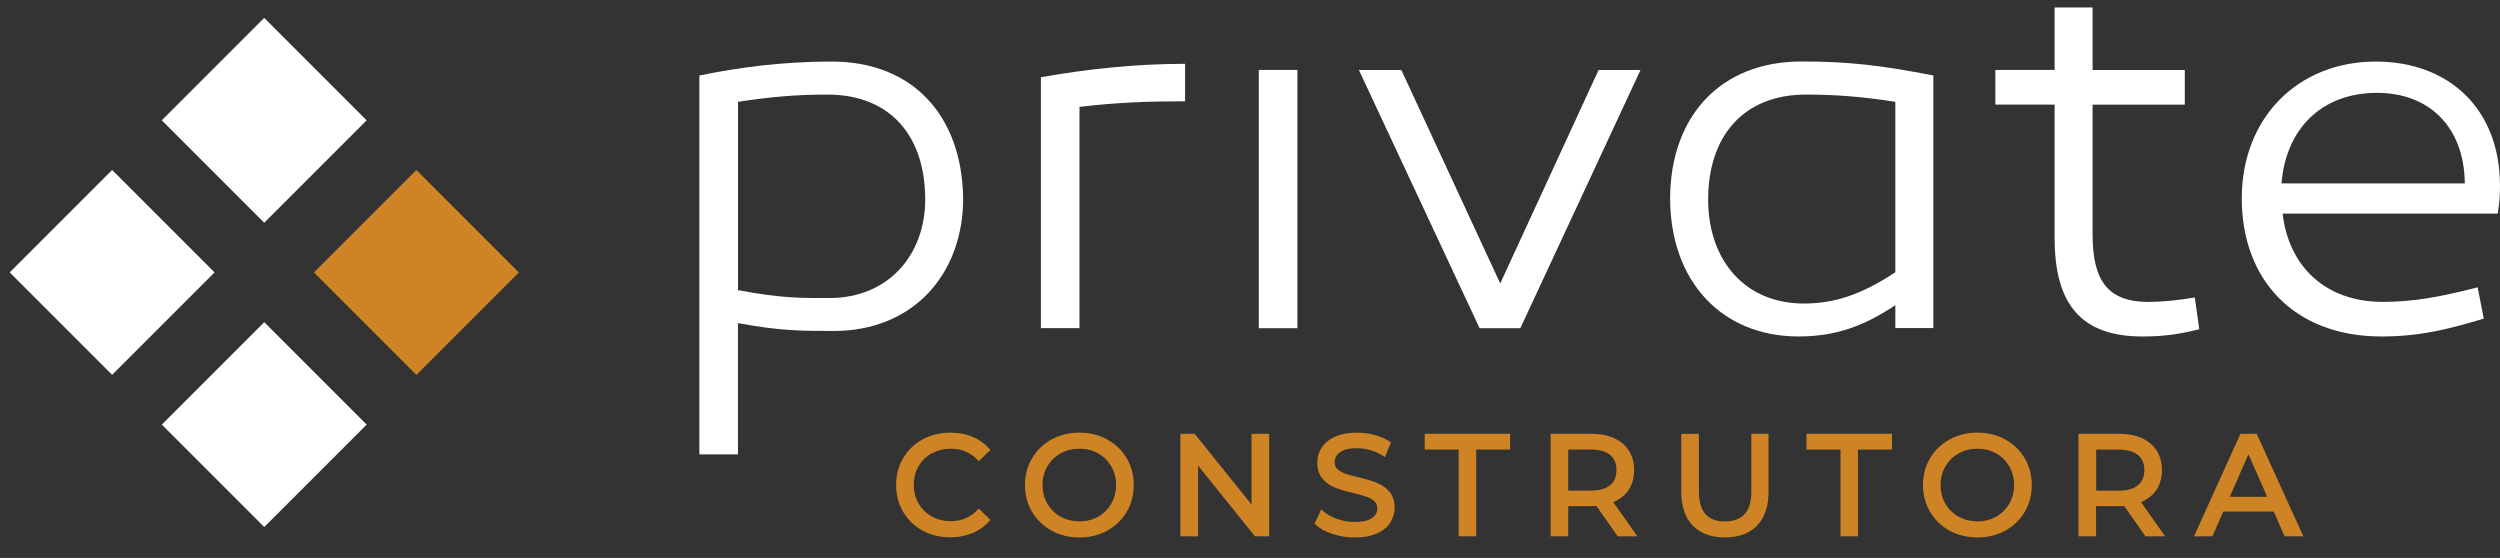 <?xml version="1.0" encoding="UTF-8"?>
<svg xmlns="http://www.w3.org/2000/svg" id="Camada_1" data-name="Camada 1" version="1.1" viewBox="0 0 376.41 84">
  <rect x="0" y="0" width="376.41" height="84" fill="#333333" stroke="none"/>
  <defs>
    <style>
      .cls-1 {
        fill: #ce8425;
      }

      .cls-1, .cls-2 {
        stroke-width: 0px;
      }

      .cls-2 {
        fill: #fff;
      }
    </style>
  </defs>
  <g>
    <rect class="cls-1" x="51.78" y="30.12" width="21.81" height="21.81" transform="translate(-10.64 56.34) rotate(-45)"></rect>
    <rect class="cls-2" x="28.88" y="7.21" width="21.81" height="21.81" transform="translate(-1.16 33.44) rotate(-45)"></rect>
    <rect class="cls-2" x="28.88" y="53.02" width="21.81" height="21.81" transform="translate(-33.55 46.86) rotate(-45)"></rect>
    <rect class="cls-2" x="5.98" y="30.11" width="21.81" height="21.81" transform="translate(-24.06 23.95) rotate(-45)"></rect>
  </g>
  <g>
    <g>
      <path class="cls-2" d="M145.02,29.8c0,11.7-7.74,20.03-19.44,20.03-4.96,0-8.08,0-14.47-1.18v19.77h-5.81V11.37c6.14-1.26,12.62-2.1,19.94-2.1,12.28,0,19.6,8.25,19.77,20.53ZM139.3,29.97c0-9.26-5.05-15.73-14.72-15.73-4.71,0-8.58.34-13.46,1.09v28.36c6.73,1.26,9.59,1.18,13.8,1.18,8.75,0,14.39-6.4,14.39-14.89Z"></path>
      <path class="cls-2" d="M178.43,15.25c-5.64,0-10.18.17-15.9.84v33.32h-5.81V11.63c7.07-1.26,14.39-2.02,21.71-2.02v5.64Z"></path>
      <path class="cls-2" d="M195.34,49.41h-5.81V10.53h5.81v38.87Z"></path>
      <path class="cls-2" d="M222.77,49.41l-18.17-38.87h6.39l14.89,32.14,14.81-32.14h6.31l-18.09,38.87h-6.14Z"></path>
      <path class="cls-2" d="M291.09,11.37v38.03h-5.72v-3.45c-4.8,3.2-9.09,4.71-14.56,4.71-11.61,0-19.35-8.33-19.35-20.87.08-12.28,7.57-20.53,19.77-20.53,7.24,0,12.03.59,19.86,2.1ZM257.18,29.97c0,9.34,5.64,15.73,14.39,15.73,4.54,0,8.58-1.26,13.8-4.71V15.33c-4.88-.76-8.83-1.09-13.46-1.09-9.59,0-14.72,6.48-14.72,15.73Z"></path>
      <path class="cls-2" d="M331.14,49.57c-3.11.76-5.3,1.09-8.58,1.09-9,0-13.21-4.63-13.21-14.81V15.75h-8.92v-5.22h8.92V1.12h5.72v9.42h13.88v5.22h-13.88v19.6c0,6.98,2.36,10.1,8.41,10.1,2.1,0,4.46-.25,6.98-.67l.67,4.8Z"></path>
      <path class="cls-2" d="M376.41,27.7c0,1.94-.08,2.61-.34,4.46h-32.39c.93,7.99,6.48,13.29,15.06,13.29,4.96,0,9-.84,14.3-2.19l.93,4.71c-5.05,1.51-9.42,2.69-15.4,2.69-13.29,0-21.04-8.67-21.04-20.78s8.41-20.61,20.19-20.61c10.94,0,18.59,7.07,18.68,18.43ZM343.51,27.61h27.6c-.08-8.5-5.38-13.63-13.21-13.63-8.33,0-13.71,5.38-14.39,13.63Z"></path>
    </g>
    <g>
      <path class="cls-1" d="M140.3,68.27c.85-.47,1.82-.71,2.88-.71,1.6,0,2.94.57,4.01,1.69l.18.19,1.75-1.7-.17-.19c-.71-.79-1.57-1.4-2.57-1.81-.99-.4-2.1-.6-3.29-.6-1.53,0-2.93.34-4.18,1.02-1.24.68-2.23,1.63-2.93,2.82-.7,1.19-1.06,2.56-1.06,4.04s.36,2.85,1.06,4.04c.71,1.2,1.69,2.15,2.92,2.82,1.23.68,2.63,1.02,4.16,1.02,1.2,0,2.31-.21,3.31-.62,1.01-.41,1.87-1.02,2.58-1.82l.17-.19-1.75-1.7-.18.19c-1.08,1.13-2.43,1.71-4.01,1.71-1.06,0-2.03-.24-2.88-.71-.85-.47-1.52-1.13-2-1.96-.48-.83-.72-1.77-.72-2.8s.24-1.97.72-2.8c.48-.83,1.15-1.48,2-1.96Z"></path>
      <path class="cls-1" d="M166.7,66.16c-1.24-.68-2.64-1.02-4.17-1.02s-2.96.34-4.2,1.02c-1.24.68-2.23,1.63-2.94,2.84-.71,1.2-1.07,2.55-1.07,4.03s.36,2.83,1.07,4.03c.71,1.2,1.7,2.16,2.94,2.84,1.24.68,2.65,1.02,4.2,1.02s2.93-.34,4.17-1.02c1.24-.68,2.23-1.63,2.94-2.83.7-1.19,1.06-2.55,1.06-4.04s-.36-2.85-1.06-4.04c-.7-1.19-1.69-2.14-2.94-2.82ZM168.04,73.03c0,1.03-.24,1.97-.72,2.8-.48.83-1.14,1.49-1.97,1.96s-1.78.71-2.82.71-2-.24-2.85-.71c-.84-.47-1.51-1.13-1.99-1.96-.48-.83-.72-1.77-.72-2.8s.24-1.97.72-2.8c.48-.83,1.15-1.49,1.99-1.96.84-.47,1.8-.71,2.85-.71s1.99.24,2.82.71c.83.47,1.49,1.13,1.97,1.96.48.83.72,1.77.72,2.8Z"></path>
      <polygon class="cls-1" points="188.43 75.96 179.95 65.41 179.87 65.31 177.73 65.31 177.73 80.75 180.39 80.75 180.39 70.11 188.87 80.65 188.95 80.75 191.09 80.75 191.09 65.31 188.43 65.31 188.43 75.96"></polygon>
      <path class="cls-1" d="M207.33,72.7c-.69-.27-1.61-.55-2.74-.82-.85-.19-1.54-.38-2.03-.55-.47-.17-.86-.4-1.18-.69-.29-.27-.43-.62-.43-1.06,0-.61.26-1.1.8-1.49.56-.41,1.42-.61,2.56-.61.65,0,1.33.1,2.02.3.68.2,1.33.49,1.94.87l.26.17.9-2.19-.17-.12c-.64-.44-1.4-.79-2.28-1.02-.87-.23-1.77-.35-2.67-.35-1.3,0-2.4.2-3.28.6-.89.4-1.57.95-2.02,1.63-.45.68-.67,1.45-.67,2.29,0,1.01.27,1.83.8,2.44.52.59,1.15,1.04,1.87,1.32.69.27,1.62.55,2.75.82.88.21,1.57.4,2.05.57.45.16.83.39,1.14.68.28.27.42.62.42,1.06,0,.61-.26,1.09-.8,1.46-.56.39-1.44.58-2.62.58-.9,0-1.8-.16-2.65-.46-.85-.31-1.56-.71-2.1-1.19l-.26-.24-1.02,2.15.14.13c.62.58,1.48,1.05,2.56,1.41,1.07.36,2.19.54,3.33.54,1.29,0,2.41-.2,3.3-.59.91-.39,1.6-.94,2.05-1.63.45-.69.68-1.46.68-2.29,0-1-.27-1.81-.8-2.41-.51-.58-1.14-1.02-1.86-1.31Z"></path>
      <polygon class="cls-1" points="214.51 67.69 219.62 67.69 219.62 80.75 222.26 80.75 222.26 67.69 227.37 67.69 227.37 65.31 214.51 65.31 214.51 67.69"></polygon>
      <path class="cls-1" d="M245.14,73.86c.6-.85.9-1.89.9-3.09,0-1.69-.59-3.04-1.76-4.02-1.15-.96-2.74-1.44-4.73-1.44h-6.08v15.44h2.65v-4.54h3.43c.2,0,.47-.01.81-.03l3.21,4.57h2.96l-3.63-5.15c.95-.39,1.7-.98,2.24-1.74ZM243.38,70.77c0,1.01-.32,1.76-.97,2.29-.66.54-1.64.81-2.93.81h-3.36v-6.19h3.36c1.28,0,2.27.27,2.93.81.65.53.97,1.27.97,2.28Z"></path>
      <path class="cls-1" d="M263.69,73.97c0,1.54-.34,2.7-1.02,3.44-.67.73-1.66,1.1-2.94,1.1-2.65,0-3.94-1.48-3.94-4.53v-8.66h-2.65v8.74c0,2.19.58,3.9,1.74,5.08,1.15,1.18,2.78,1.78,4.83,1.78s3.68-.6,4.83-1.77c1.15-1.18,1.74-2.89,1.74-5.1v-8.74h-2.59v8.66Z"></path>
      <polygon class="cls-1" points="271.99 67.69 277.11 67.69 277.11 80.75 279.74 80.75 279.74 67.69 284.86 67.69 284.86 65.31 271.99 65.31 271.99 67.69"></polygon>
      <path class="cls-1" d="M301.91,66.16c-1.24-.68-2.64-1.02-4.17-1.02s-2.96.34-4.2,1.02c-1.24.68-2.23,1.63-2.94,2.84-.71,1.2-1.07,2.55-1.07,4.03s.36,2.83,1.07,4.03c.71,1.2,1.7,2.16,2.94,2.84,1.24.68,2.65,1.02,4.2,1.02s2.93-.34,4.17-1.02c1.24-.68,2.23-1.63,2.94-2.83.7-1.19,1.06-2.55,1.06-4.04s-.36-2.85-1.06-4.04c-.7-1.19-1.69-2.14-2.94-2.82ZM303.25,73.03c0,1.03-.24,1.97-.72,2.8-.48.83-1.14,1.49-1.97,1.96-.83.47-1.78.71-2.82.71s-2-.24-2.85-.71c-.84-.47-1.51-1.13-1.99-1.96-.48-.83-.72-1.77-.72-2.8s.24-1.97.72-2.8c.48-.83,1.15-1.49,1.99-1.96.84-.47,1.8-.71,2.85-.71s1.99.24,2.82.71c.83.47,1.49,1.13,1.97,1.96.48.83.72,1.77.72,2.8Z"></path>
      <path class="cls-1" d="M324.61,73.86c.6-.85.9-1.89.9-3.09,0-1.69-.59-3.04-1.76-4.02-1.15-.96-2.74-1.44-4.73-1.44h-6.08v15.44h2.65v-4.54h3.42c.2,0,.47-.01.81-.03l3.21,4.57h2.96l-3.63-5.15c.95-.39,1.7-.98,2.24-1.74ZM315.6,67.69h3.36c1.28,0,2.27.27,2.93.81.65.53.97,1.27.97,2.28s-.32,1.76-.97,2.29c-.66.54-1.64.81-2.92.81h-3.36v-6.19Z"></path>
      <path class="cls-1" d="M339.78,65.31h-2.45l-6.99,15.44h2.77l1.64-3.73h7.59l1.64,3.73h2.82l-7.02-15.44ZM341.36,74.8h-5.64l2.82-6.4,2.82,6.4Z"></path>
    </g>
  </g>
</svg>

